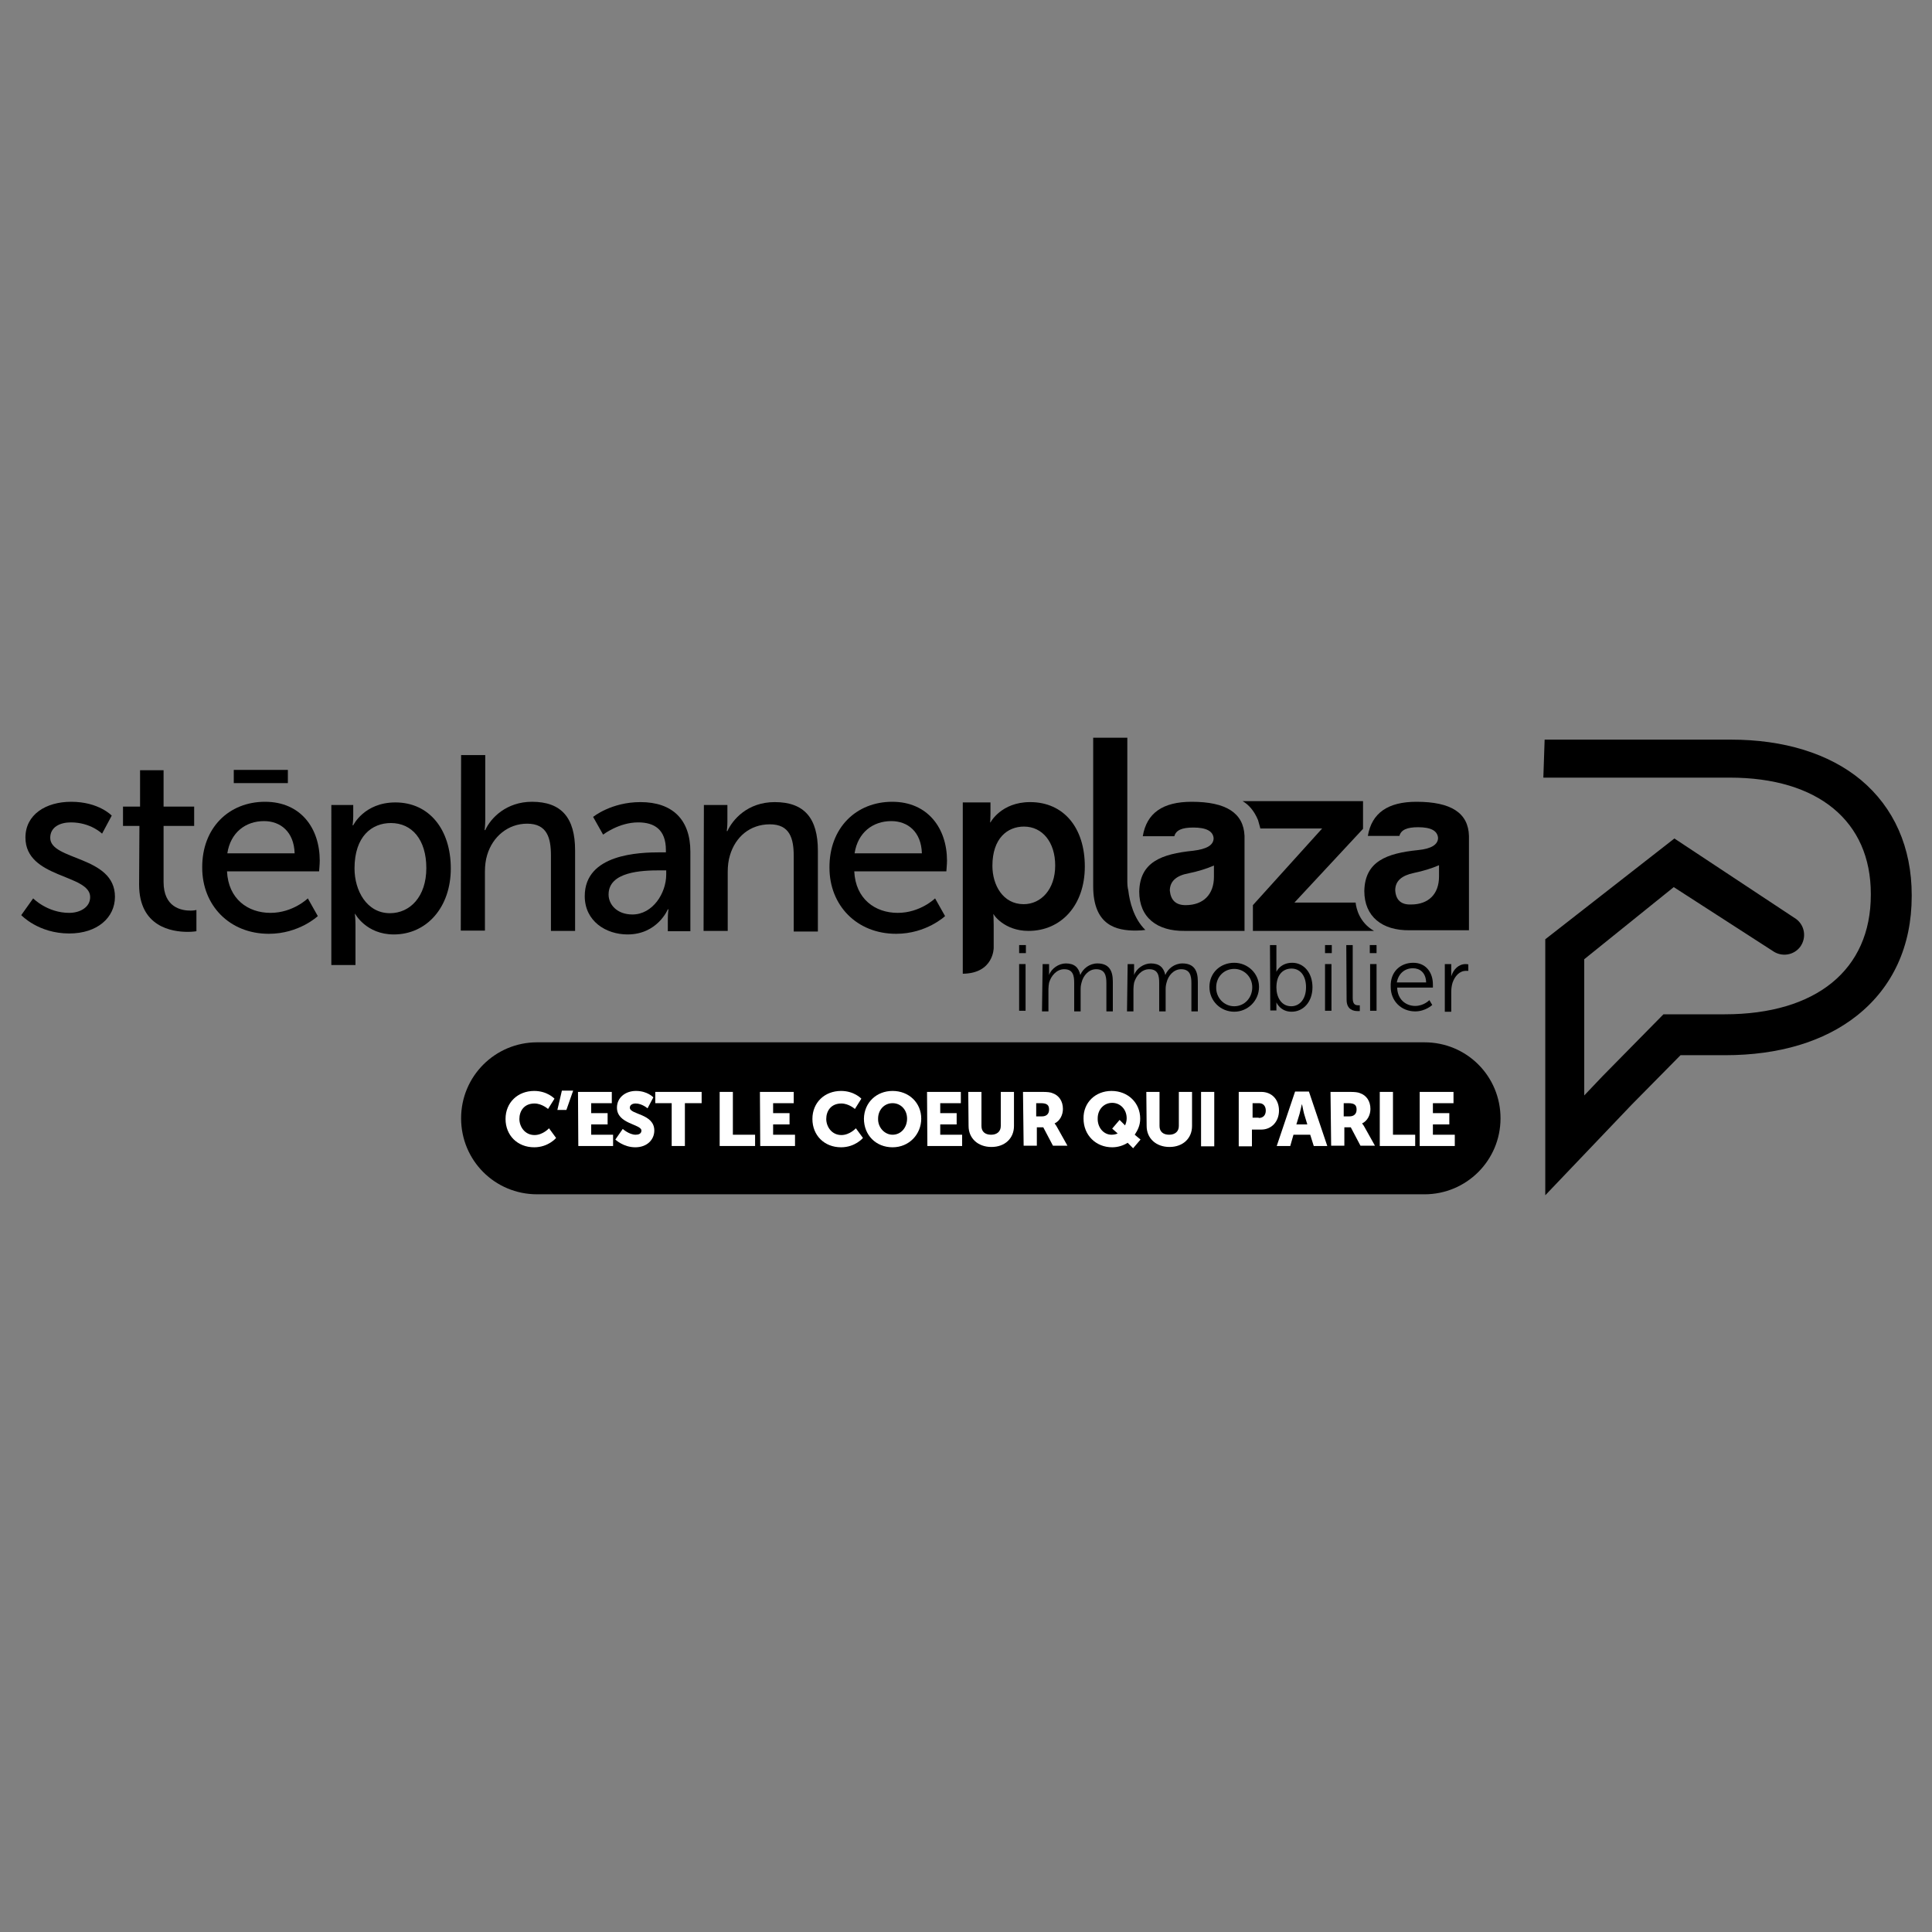 <svg xmlns:serif="http://www.serif.com/" xmlns="http://www.w3.org/2000/svg" xmlns:xlink="http://www.w3.org/1999/xlink" id="Calque_1" x="0px" y="0px" viewBox="0 0 600 600" style="enable-background:new 0 0 600 600;" xml:space="preserve"><rect x="0" y="0" width="600" height="600" fill="#808080" stroke="none"/> <style type="text/css"> .st0{fill-rule:evenodd;clip-rule:evenodd;} .st1{fill:#FFFFFF;} </style> <g transform="matrix(1,0,0,1,-286,-378)"> <g> <path d="M602.5,691.9h2v-14.5h-2V691.9z M602.5,674h2.1v-2.5h-2.1V674z"></path> <path d="M609.8,677.4h2v2.2c0,0.7,0,1.2,0,1.2l0,0c0.7-2,3-3.6,5.2-3.6c2.7,0,4,1.3,4.5,3.6l0,0c0.8-2,2.9-3.6,5.3-3.6 c3.5,0,4.8,2.1,4.8,5.6v9.3h-2v-8.8c0-2.4-0.5-4.3-3.2-4.3c-2.3,0-4,2-4.5,4.1c-0.2,0.7-0.3,1.3-0.3,2.1v6.9h-2v-8.8 c0-2.2-0.3-4.3-3.1-4.3c-2.4,0-4.1,2.1-4.7,4.2c-0.1,0.6-0.2,1.3-0.2,2v6.9h-2L609.8,677.4L609.8,677.4z"></path> <path d="M636.2,677.4h2v2.2c0,0.7,0,1.2,0,1.2l0,0c0.7-2,3-3.6,5.2-3.6c2.7,0,4,1.3,4.5,3.6l0,0c0.8-2,2.9-3.6,5.3-3.6 c3.5,0,4.8,2.1,4.8,5.6v9.3h-2v-8.8c0-2.4-0.5-4.3-3.2-4.3c-2.3,0-4,2-4.5,4.1c-0.2,0.7-0.3,1.3-0.3,2.1v6.9h-2v-8.8 c0-2.2-0.3-4.3-3.1-4.3c-2.4,0-4.1,2.1-4.7,4.2c-0.1,0.6-0.2,1.3-0.2,2v6.9h-2L636.2,677.4L636.2,677.4z"></path> <path d="M669.3,677c4.2,0,7.7,3.3,7.7,7.5c0,4.3-3.5,7.7-7.7,7.7c-4.2,0-7.7-3.3-7.7-7.7S665,677,669.3,677 M669.3,690.5 c3.2,0,5.6-2.6,5.6-5.9s-2.6-5.7-5.6-5.7c-3.2,0-5.6,2.5-5.6,5.7C663.6,687.8,666.1,690.5,669.3,690.5"></path> <path d="M680.4,671.5h2v7.1c0,0.7,0,1.2,0,1.2l0,0c0,0,1.2-2.8,4.9-2.8c3.7,0,6.3,3.2,6.3,7.6c0,4.5-2.8,7.6-6.5,7.6 c-3.5,0-4.7-2.9-4.7-2.9l0,0c0,0,0,0.5,0,1.2v1.3h-1.9L680.4,671.5z M687,690.5c2.6,0,4.6-2.2,4.6-5.9c0-3.7-1.9-5.8-4.5-5.8 c-2.5,0-4.7,1.7-4.7,5.9C682.4,687.5,683.8,690.5,687,690.5"></path> <path d="M697.5,691.9h2v-14.5h-2V691.9z M697.5,674h2.1v-2.5h-2.1V674z"></path> <path d="M704.1,671.5h2V688c0,2,0.9,2.2,1.7,2.2c0.3,0,0.5,0,0.5,0v1.8c0,0-0.3,0-0.7,0c-1.2,0-3.4-0.4-3.4-3.5L704.1,671.5z"></path> <path d="M711.5,691.9h2v-14.5h-2V691.9z M711.4,674h2.1v-2.5h-2.1V674z"></path> <path d="M724.9,677c4,0,6.1,3.1,6.1,6.7c0,0.3,0,1,0,1h-11.1c0.1,3.7,2.7,5.7,5.6,5.7c2.7,0,4.4-1.8,4.4-1.8l0.9,1.5 c0,0-2.1,2-5.3,2c-4.3,0-7.6-3.2-7.6-7.6C717.7,679.8,720.9,677,724.9,677 M728.9,683.1c-0.1-3.1-2-4.4-4.1-4.4 c-2.5,0-4.5,1.6-5,4.4H728.9z"></path> <path d="M734.7,677.4h2v2.6c0,0.7,0,1.2,0,1.2l0,0c0.7-2.2,2.3-3.8,4.5-3.8c0.4,0,0.8,0.1,0.8,0.1v2c0,0-0.3,0-0.7,0 c-2.1,0-3.5,1.7-4.2,3.7c-0.3,1-0.4,2-0.4,2.9v6.1h-2L734.7,677.4L734.7,677.4z"></path> <path d="M636.4,654.5c-0.2-0.7-0.3-1.7-0.3-2.8v-44.6h-10.6v46.1c0,12.3,7.3,13.8,13.2,13.8c1.2,0,2.4-0.1,3-0.2 C638.1,663.3,636.8,658,636.4,654.5"></path> <path d="M605.4,667.1c10.1,0,17.5-7.9,17.5-20c0-12.1-6.6-20-17-20c-9,0-12.3,6.3-12.3,6.3h-0.1c0,0,0.1-1.2,0.1-2.7v-3.5H585 v53.2c9.6-0.1,9.6-8,9.6-8v-7.2c0-2-0.1-3.3-0.1-3.3h0.1C594.4,661.9,597.8,667.1,605.4,667.1 M594.2,646.9 c0-8.6,4.7-12.2,9.8-12.2c5.7,0,9.7,4.8,9.7,12.1c0,7.4-4.4,12-9.8,12C597.5,658.8,594.2,652.9,594.2,646.9"></path> <path d="M725.9,627c-8.9,0-13.9,3.5-15.1,10.6h9.8c0.5-1.9,2.4-2.7,5.8-2.7c4,0,6,1.1,6.2,3.3c0,2.1-2.1,3.4-6.2,3.8 c-9.8,1-16.5,3.5-16.7,12.7c0,8,5.6,12.3,14,12.2h18.5v-29.3C742,630.5,736.7,627,725.9,627 M719.3,654.5c0-2.9,2-4.6,5.8-5.4 c2.9-0.6,5.5-1.4,7.8-2.4v3.5c0,5.5-3.3,8.7-8.7,8.7C721.1,659,719.5,657.5,719.3,654.5"></path> <path d="M707,658.3h-19l21.3-22.9v-8.6h-37.4c1.9,1.1,3.6,3,4.8,5.9c0.3,1.2,0.6,2,0.7,2.6h11.4h7.8l-21.5,23.8v8h37.6 C708.2,664.5,707.2,660.2,707,658.3"></path> <path d="M656.1,627c-9,0-14,3.5-15.2,10.7h9.8c0.5-1.9,2.4-2.7,5.9-2.7c4,0,6.1,1.1,6.3,3.3c0,2.2-2.2,3.4-6.3,3.9 c-9.9,1-16.6,3.5-16.8,12.7c0,8.1,5.6,12.3,14.1,12.2h18.6v-29.5C672.2,630.5,666.8,627,656.1,627 M649.3,654.6 c0-2.9,2-4.7,5.9-5.4c2.9-0.6,5.5-1.4,7.8-2.4v3.5c0,5.5-3.3,8.8-8.8,8.8C651.2,659.1,649.6,657.6,649.3,654.6"></path> <path d="M296.3,657c0,0,4.4,4.5,11.2,4.5c3.3,0,6.5-1.7,6.5-4.9c0-7.2-20.1-5.7-20.1-18.5c0-7.1,6.3-11.1,14.2-11.1 c8.6,0,12.6,4.3,12.6,4.3l-3,5.6c0,0-3.5-3.5-9.7-3.5c-3.3,0-6.4,1.4-6.4,4.8c0,7.1,20.1,5.5,20.1,18.3c0,6.5-5.5,11.4-14.2,11.4 c-9.6,0-14.9-5.7-14.9-5.7L296.3,657z"></path> <path d="M329.3,634.5h-5.1v-6h5.3v-11.3h7.3v11.3h9.5v6h-9.5v17.4c0,7.9,5.5,8.9,8.4,8.9c1.1,0,1.8-0.2,1.8-0.2v6.6 c0,0-1.1,0.2-2.7,0.2c-5,0-15.1-1.6-15.1-14.7L329.3,634.5L329.3,634.5z"></path> <path d="M388.8,628h6.9v3.4c0,1.6-0.2,2.9-0.2,2.9h0.2c0,0,3.4-7.1,13.1-7.1c10.5,0,17.2,8.4,17.2,20.5c0,12.1-7.5,20.5-17.7,20.5 c-8.6,0-12-6.4-12-6.4h-0.1c0,0,0.2,1.4,0.2,3.5v12.4h-7.5V628z M407.1,661.6c6.2,0,11.3-5.1,11.3-14c0-8.9-4.5-14-11-14 c-5.9,0-11.3,4.1-11.3,14.1C396.1,654.6,399.9,661.6,407.1,661.6"></path> <path d="M429.2,612.5h7.5v20c0,1.9-0.2,3.3-0.2,3.3h0.2c1.7-3.8,6.6-8.8,14.5-8.8c9.2,0,13.4,5,13.4,15.1v25h-7.5v-23.4 c0-5.5-1.2-9.9-7.4-9.9c-5.9,0-10.7,4-12.4,9.7c-0.5,1.6-0.7,3.4-0.7,5.2v18.3h-7.5L429.2,612.5L429.2,612.5z"></path> <path d="M491.1,642.7h1.7V642c0-6.4-3.6-8.6-8.6-8.6c-6,0-10.9,3.8-10.9,3.8l-3.1-5.5c0,0,5.6-4.6,14.7-4.6 c9.9,0,15.5,5.4,15.5,15.4v24.7h-7v-3.7c0-1.8,0.2-3.1,0.2-3.1h-0.2c0,0-3.2,7.8-12.5,7.8c-6.7,0-13.3-4.1-13.3-11.9 C467.6,643.2,484.5,642.7,491.1,642.7 M482.4,662c6.3,0,10.5-6.6,10.5-12.4v-1.3h-2c-5.6,0-15.9,0.4-15.9,7.5 C475,658.9,477.6,662,482.4,662"></path> <path d="M504.6,628h7.3v5.2c0,1.6-0.2,2.9-0.2,2.9h0.2c1.6-3.5,6.2-9,14.7-9c9.2,0,13.4,5,13.4,15.1v25.1h-7.5v-23.4 c0-5.5-1.2-9.9-7.4-9.9s-10.7,3.9-12.4,9.6c-0.5,1.6-0.7,3.4-0.7,5.2v18.3h-7.5L504.6,628L504.6,628z"></path> <path d="M563.1,627c11,0,17,8.2,17,18.3c0,1-0.2,3.3-0.2,3.3h-28.6c0.4,8.6,6.5,12.9,13.5,12.9s11.6-4.5,11.6-4.5l3.1,5.5 c0,0-5.8,5.5-15.2,5.5c-12.3,0-20.7-8.9-20.7-20.5C543.5,635.1,551.9,627,563.1,627 M572.3,643c-0.2-6.7-4.4-10-9.5-10 c-5.7,0-10.4,3.5-11.4,10H572.3z"></path> <path d="M368.3,627c11.1,0,17,8.2,17,18.3c0,1-0.2,3.3-0.2,3.3h-28.6c0.4,8.6,6.5,12.9,13.5,12.9s11.6-4.5,11.6-4.5l3.1,5.5 c0,0-5.8,5.5-15.2,5.5c-12.3,0-20.7-8.9-20.7-20.5C348.7,635.1,357.1,627,368.3,627 M377.5,643c-0.2-6.7-4.4-10-9.5-10 c-5.7,0-10.4,3.5-11.4,10H377.5z"></path> <rect x="358.6" y="617.1" class="st0" width="16.8" height="4.1"></rect> <path d="M452.8,748.9h275.6c13,0,23.6-10.5,23.6-23.6s-10.5-23.6-23.6-23.6H452.8c-13,0-23.6,10.5-23.6,23.6 S439.7,748.9,452.8,748.9"></path> <path class="st1" d="M451.9,716.8c4.1,0,6.3,2.4,6.3,2.4l-2,3.2c0,0-1.9-1.7-4.2-1.7c-3.3,0-4.7,2.4-4.7,4.8c0,2.4,1.7,5,4.7,5 c2.6,0,4.5-2.1,4.5-2.1l2.2,3c0,0-2.4,2.9-6.8,2.9c-5.2,0-8.9-3.7-8.9-8.8S446.8,716.8,451.9,716.8z"></path> <path class="st1" d="M460.5,716.7h3.5l-2.1,6h-2.8L460.5,716.7z"></path> <path class="st1" d="M465.5,717.1H476v3.5h-6.4v3.1h5.1v3.5h-5.1v3.2h6.8v3.5h-10.8L465.5,717.1z"></path> <path class="st1" d="M479.4,728.6c0,0,2,1.8,4,1.8c0.9,0,1.8-0.3,1.8-1.3c0-2-7.6-2-7.6-7.1c0-3.2,2.7-5.2,5.9-5.2 c3.6,0,5.4,2,5.4,2l-1.8,3.4c0,0-1.7-1.5-3.7-1.5c-0.9,0-1.8,0.4-1.8,1.3c0,2.2,7.6,1.8,7.6,7.1c0,2.8-2.2,5.2-5.9,5.2 c-3.7,0-6.2-2.4-6.2-2.4L479.4,728.6z"></path> <path class="st1" d="M494.6,720.6h-5.1v-3.5h14.4v3.5h-5.2v13.3h-4.1L494.6,720.6z"></path> <path class="st1" d="M509.5,717.1h4.1v13.3h6.9v3.5h-11L509.5,717.1L509.5,717.1z"></path> <path class="st1" d="M522,717.1h10.5v3.5h-6.4v3.1h5.1v3.5h-5.1v3.2h6.8v3.5h-10.8L522,717.1z"></path> <path class="st1" d="M547.2,716.8c4.1,0,6.3,2.4,6.3,2.4l-2,3.2c0,0-1.9-1.7-4.2-1.7c-3.3,0-4.7,2.4-4.7,4.8c0,2.4,1.7,5,4.7,5 c2.6,0,4.5-2.1,4.5-2.1l2.2,3c0,0-2.4,2.9-6.8,2.9c-5.2,0-8.9-3.7-8.9-8.8S542.1,716.8,547.2,716.8z"></path> <path class="st1" d="M563.2,716.8c5.1,0,8.9,3.7,8.9,8.6c0,4.8-3.7,8.9-8.9,8.9s-8.9-3.8-8.9-8.9 C554.4,720.4,558.2,716.8,563.2,716.8z M563.2,730.4c2.6,0,4.5-2.2,4.5-5s-2-4.8-4.5-4.8c-2.6,0-4.5,2.1-4.5,4.8 C558.6,728.1,560.7,730.4,563.2,730.4z"></path> <path class="st1" d="M573.9,717.1h10.5v3.5h-6.4v3.1h5.1v3.5h-5.1v3.2h6.8v3.5H574L573.9,717.1z"></path> <path class="st1" d="M586.7,717.1h4.1v10.6c0,1.8,1.2,2.7,3,2.7s3-1,3-2.7v-10.6h4.1v10.6c0,3.8-2.8,6.5-7,6.5s-7.1-2.7-7.1-6.5 L586.7,717.1z"></path> <path class="st1" d="M603.7,717.1h5.9c1.7,0,2.6,0.1,3.3,0.4c2,0.7,3.2,2.5,3.2,4.9c0,1.8-0.9,3.7-2.6,4.5l0,0c0,0,0.3,0.3,0.7,1 l3.3,5.9h-4.5l-3-5.7h-2v5.7h-4.1L603.7,717.1z M609.6,724.7c1.3,0,2.2-0.7,2.2-2.1c0-1.3-0.5-2-2.6-2h-1.4v4.1L609.6,724.7z"></path> <path class="st1" d="M631.2,716.8c5.1,0,8.9,3.7,8.9,8.6c0,2-0.7,3.5-1.7,5l1.8,1.5l-2.3,2.7l-1.7-1.7c-1.4,0.9-3.1,1.4-4.8,1.4 c-5.1,0-8.9-3.8-8.9-8.9C622.4,720.4,626.2,716.8,631.2,716.8z M631.2,730.4c0.6,0,1.3-0.1,1.9-0.4l-1.7-1.5l2.3-2.7l1.7,1.7 c0.3-0.7,0.5-1.4,0.5-2.2c0-2.8-2-4.8-4.5-4.8c-2.6,0-4.5,2.1-4.5,4.8C626.8,728.1,628.7,730.4,631.2,730.4z"></path> <path class="st1" d="M642,717.1h4.1v10.6c0,1.8,1.2,2.7,3,2.7c1.8,0,3-1,3-2.7v-10.6h4.1v10.6c0,3.8-2.8,6.5-7,6.5 c-4.2,0-7.1-2.7-7.1-6.5L642,717.1z"></path> <rect x="659" y="717.1" class="st1" width="4.1" height="16.9"></rect> <path class="st1" d="M670.7,717.1h7c3.3,0,5.5,2.4,5.5,5.8c0,3.4-2.3,5.9-5.5,5.9h-2.9v5.2h-4.1L670.7,717.1L670.7,717.1z M676.9,725.2c1.5,0,2.2-1,2.2-2.3s-0.7-2.3-2.1-2.3H675v4.5H676.9z"></path> <path class="st1" d="M692.9,730.4h-5.2l-1,3.5h-4.2l5.7-16.9h4.3l5.7,16.9H694L692.9,730.4z M690.3,720.9c0,0-0.4,1.9-0.7,3 l-1,3.3h3.4l-1-3.3C690.7,722.8,690.4,720.9,690.3,720.9L690.3,720.9z"></path> <path class="st1" d="M699.2,717.1h5.9c1.7,0,2.6,0.1,3.3,0.4c2,0.7,3.2,2.5,3.2,4.9c0,1.8-0.9,3.7-2.6,4.5l0,0c0,0,0.3,0.3,0.7,1 l3.3,5.9h-4.5l-3-5.7h-2v5.7h-4.1L699.2,717.1z M705.1,724.7c1.3,0,2.2-0.7,2.2-2.1c0-1.3-0.5-2-2.6-2h-1.4v4.1L705.1,724.7z"></path> <path class="st1" d="M714.5,717.1h4.1v13.3h6.9v3.5h-11V717.1z"></path> <path class="st1" d="M726.9,717.1h10.5v3.5h-6.4v3.1h5.1v3.5h-5.1v3.2h6.8v3.5h-10.9L726.9,717.1L726.9,717.1z"></path> <path d="M765.3,619.5h57.9c27.4,0,43.8,13.5,43.8,36.1v0.3c0,23.3-17,37.1-45.4,37.1h-19l-18.9,19.2l-5.7,6v-42.3l27.8-22.4 l30.7,19.8c2.8,2,6.6,1.4,8.6-1.3c2-2.8,1.4-6.6-1.3-8.6l-37.8-25l-40.1,31.3v79.5l26.8-28.1l15.2-15.4h13.9 c16.6,0,30.7-4.2,40.9-12.3c11.1-8.8,17-21.6,17-37.1V656c0-14.8-5.5-27.2-15.8-35.8c-9.9-8.2-23.9-12.5-40.3-12.5h-57.9 L765.3,619.5z"></path> </g> </g> </svg>